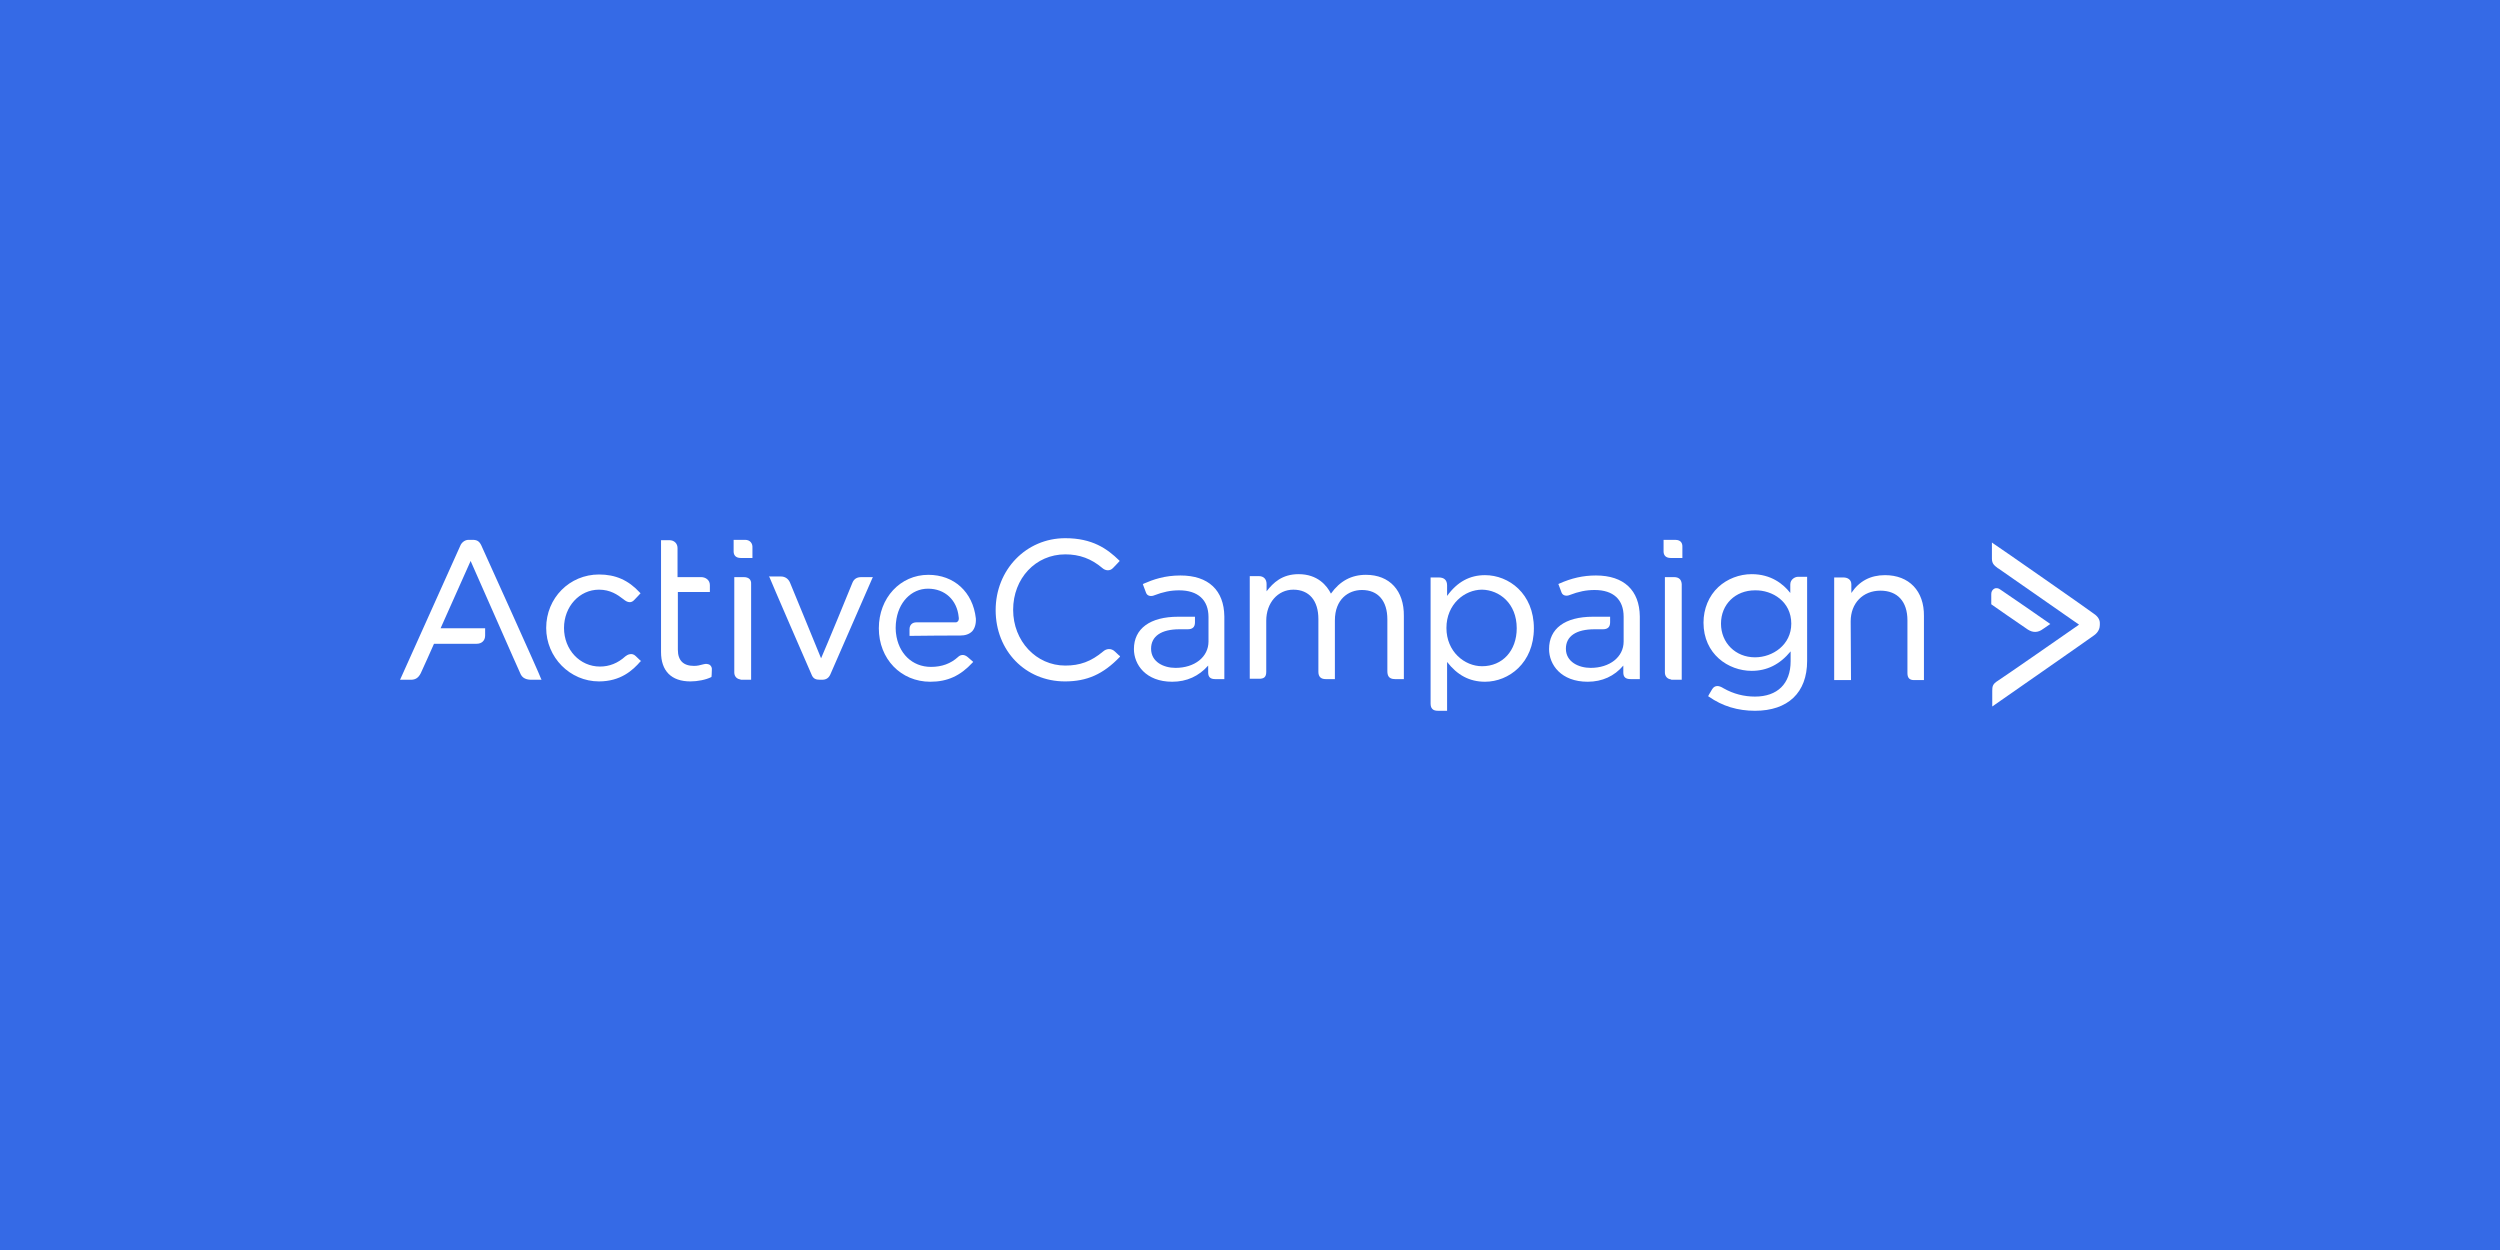 <?xml version="1.0" encoding="UTF-8" standalone="no"?>
<svg
   xmlns:dc="http://purl.org/dc/elements/1.1/"
   xmlns:cc="http://creativecommons.org/ns#"
   xmlns:rdf="http://www.w3.org/1999/02/22-rdf-syntax-ns#"
   xmlns:svg="http://www.w3.org/2000/svg"
   xmlns="http://www.w3.org/2000/svg"
   xmlns:sodipodi="http://sodipodi.sourceforge.net/DTD/sodipodi-0.dtd"
   xmlns:inkscape="http://www.inkscape.org/namespaces/inkscape"
   viewBox="0 0 1000 500"
   aria-labelledby="title"
   aria-describedby="desc"
   role="img"
   version="1.1"
   id="svg10"
   sodipodi:docname="banner-template.svg"
   inkscape:version="0.92.4 (5da689c313, 2019-01-14)"
   width="1000"
   height="500">
  <defs
     id="defs14" />
  <sodipodi:namedview
     pagecolor="#ffffff"
     bordercolor="#666666"
     borderopacity="1"
     objecttolerance="10"
     gridtolerance="10"
     guidetolerance="10"
     inkscape:pageopacity="0"
     inkscape:pageshadow="2"
     inkscape:window-width="1920"
     inkscape:window-height="1012"
     id="namedview12"
     showgrid="false"
     inkscape:zoom="0.50000001"
     inkscape:cx="359.53048"
     inkscape:cy="498.50892"
     inkscape:window-x="-8"
     inkscape:window-y="-8"
     inkscape:window-maximized="1"
     inkscape:current-layer="svg10"
     showguides="true"
     inkscape:guide-bbox="true"
     inkscape:measure-start="25.1142,38.8047"
     inkscape:measure-end="25.1142,42.6253"
     inkscape:lockguides="false">
    <sodipodi:guide
       position="500,-0.074"
       orientation="1,0"
       id="guide4668"
       inkscape:locked="false" />
    <sodipodi:guide
       position="1000.254,250.008"
       orientation="0,1"
       id="guide4670"
       inkscape:locked="false" />
  </sodipodi:namedview>
  <title
     id="title2">Ticket</title>
  <desc
     id="desc4">A line styled icon from Orion Icon Library.</desc>
  <rect
     style="opacity:1;fill:#356ae6;fill-opacity:1;fill-rule:evenodd;stroke:none;stroke-width:1.999;stroke-linecap:square;stroke-linejoin:miter;stroke-miterlimit:10;stroke-dasharray:none;stroke-dashoffset:0;stroke-opacity:1;paint-order:normal"
     id="rect4658"
     width="1000"
     height="500"
     x="0"
     y="-5.9999998e-008"
     inkscape:export-xdpi="96"
     inkscape:export-ydpi="96" />
  <g
     id="g4610"
     transform="matrix(7.378,0,0,7.378,137.942,-100.128)"
     style="stroke-width:0.136"
     inkscape:export-xdpi="96"
     inkscape:export-ydpi="96" />
  <g
     transform="matrix(1.32,0,0,1.32,158.812,214.352)"
     id="Page-1"
     style="fill:none;fill-rule:evenodd;stroke:none;stroke-width:0.757">
    <g
       id="active-campaign-logo"
       style="fill:#ffffff;fill-rule:nonzero;stroke-width:0.757">
      <path
         d="m 387.3,1.2 h -3.5 v 3.5 c 0,0.9 0.4,2 2.2,2 h 3.5 V 3.2 c 0,-0.8 -0.3,-2 -2.2,-2 z"
         id="Path"
         inkscape:connector-curvature="0"
         style="stroke-width:0.757" />
      <path
         d="m 387,12.5 h -2.8 v 28.9 c 0,1.2 0.8,2 1.9,2.1 v 0.1 h 3.2 v -29 c -0.1,-1.3 -0.8,-2.1 -2.3,-2.1 z"
         id="path5"
         inkscape:connector-curvature="0"
         style="stroke-width:0.757" />
      <path
         d="m 217.6,35.1 c -1.2,-1.2 -2.7,-0.9 -3.6,-0.1 -3.7,3.1 -7.1,4.3 -11.5,4.3 -8.8,0 -15.8,-7.4 -15.8,-16.9 0,-9.5 6.8,-16.8 15.8,-16.8 4.3,0 7.9,1.3 11.3,4.2 0.8,0.7 2.2,1 3.2,-0.1 0.9,-0.9 1.8,-1.9 1.8,-1.9 L 219,7.6 218.8,7.4 c -3.6,-3.5 -8.1,-6.7 -16.3,-6.7 -11.9,0 -21.1,9.6 -21.1,21.8 0,12.3 9,21.6 21,21.6 6.7,0 11.6,-2.2 16.6,-7.4 l 0.1,-0.2 -0.1,-0.2 c 0,0.2 -0.3,-0.2 -1.4,-1.2 z"
         id="path7"
         inkscape:connector-curvature="0"
         style="stroke-width:0.757" />
      <path
         d="m 293.6,11.8 c -4.4,0 -7.9,1.9 -10.6,5.7 -1.2,-2.4 -4,-5.9 -9.8,-5.9 -5,0 -7.7,2.6 -9.7,5.2 v -2.2 c 0,-1.5 -0.9,-2.4 -2.3,-2.4 h -2.8 v 31.1 h 2.8 c 1.4,0 2.2,-0.4 2.2,-2.1 V 25.7 c 0,-5.4 3.5,-9.4 8.2,-9.4 4.8,0 7.6,3.3 7.6,8.9 v 16 c 0,1.5 0.8,2.2 2.2,2.2 h 2.8 V 25.6 c 0,-6.4 4.1,-9.2 8.2,-9.2 4.9,0 7.7,3.3 7.7,8.9 v 15.6 c 0,1.3 0.3,2.5 2.3,2.5 h 2.7 V 24.3 c 0.1,-7.7 -4.3,-12.5 -11.5,-12.5 z"
         id="path9"
         inkscape:connector-curvature="0"
         style="stroke-width:0.757" />
      <path
         d="m 329.7,11.9 c -4.6,0 -8.4,2 -11.5,6.3 V 15 c 0,-1.6 -0.9,-2.4 -2.5,-2.4 h -2.5 v 38.2 c 0,1.5 0.7,2.2 2.2,2.2 h 2.8 V 38.2 c 3.1,4 6.8,6 11.5,6 7.2,0 14.8,-5.7 14.8,-16.2 0,-10.5 -7.6,-16.1 -14.8,-16.1 z m 9.6,16.1 c 0,6.8 -4.3,11.5 -10.5,11.5 -5.3,0 -10.8,-4.4 -10.8,-11.6 0,-7.2 5.5,-11.6 10.8,-11.6 5.2,0.1 10.5,4.1 10.5,11.7 z"
         id="Shape"
         inkscape:connector-curvature="0"
         style="stroke-width:0.757" />
      <path
         d="m 422.2,14.7 v 2.6 c -2.1,-2.7 -5.8,-5.7 -11.7,-5.7 -3.7,0 -7.4,1.4 -10.1,3.9 -2.9,2.7 -4.5,6.6 -4.5,10.8 0,9.5 7.5,14.6 14.6,14.6 4.6,0 8.5,-1.9 11.8,-5.9 v 3 c 0,6.8 -4,10.7 -10.8,10.7 -3.3,0 -6.5,-0.8 -9.5,-2.5 -0.8,-0.5 -1.4,-0.7 -1.9,-0.7 -0.6,0 -1.2,0.3 -1.6,1 -0.8,1.3 -1.1,1.9 -1.1,1.9 l -0.1,0.2 0.2,0.1 c 4.1,2.9 8.8,4.3 14,4.3 10,0 15.8,-5.5 15.8,-15.1 V 12.4 h -2.8 c -0.9,0 -2.3,0.8 -2.3,2.3 z m 0.3,11.9 c 0,6.4 -5.6,10.2 -11,10.2 -5.9,0 -10.3,-4.4 -10.3,-10.2 0,-5.9 4.4,-10.1 10.3,-10.1 5.3,-0.1 11,3.4 11,10.1 z"
         id="path12"
         inkscape:connector-curvature="0"
         style="stroke-width:0.757" />
      <path
         d="m 450.9,11.9 c -4.4,0 -7.8,1.8 -10.2,5.4 v -2.6 c 0,-1.5 -1.2,-2.1 -2.4,-2.1 h -2.8 v 31.1 h 5.1 l -0.1,-17.8 c 0,-5.5 3.7,-9.3 9,-9.3 5.2,0 8.2,3.3 8.2,9 v 16 c 0,1.5 0.7,2.1 2,2.1 h 3 V 24.3 c 0.1,-7.6 -4.5,-12.4 -11.8,-12.4 z"
         id="path14"
         inkscape:connector-curvature="0"
         style="stroke-width:0.757" />
      <path
         d="m 363.3,12 c -3.9,0 -7.4,0.8 -11.2,2.5 l -0.2,0.1 0.1,0.2 c 0,0 0.5,1.4 0.9,2.4 0.4,1 1.6,1.1 2.5,0.7 2.6,-1 4.9,-1.5 7.5,-1.5 5.7,0 8.8,2.9 8.8,8.1 V 32 c 0,4.7 -4.2,8 -10,8 -3.6,0 -7.5,-1.8 -7.5,-5.8 0,-3.8 3.1,-5.9 8.7,-5.9 h 2.5 c 1.5,0 2.2,-0.7 2.2,-2.1 v -1.7 h -5.2 c -8.5,0 -13.3,3.6 -13.3,9.8 0,4.7 3.6,9.9 11.7,9.9 4.4,0 8.1,-1.7 10.8,-4.9 v 2.1 c 0,1.4 0.7,2 2.2,2 h 2.8 v -19 C 376.5,16.5 371.8,12 363.3,12 Z"
         id="path16"
         inkscape:connector-curvature="0"
         style="stroke-width:0.757" />
      <path
         d="m 237.4,12 c -4.8,0 -8.2,1.2 -11.2,2.5 l -0.2,0.2 0.1,0.2 c 0,0 0.5,1.4 0.9,2.4 0.4,1 1.6,1.1 2.5,0.7 2.6,-1 4.9,-1.5 7.5,-1.5 5.7,0 8.9,2.9 8.9,8.1 V 32 c 0,4.7 -4.2,8 -10,8 -3.6,0 -7.4,-1.8 -7.4,-5.8 0,-3.8 3.1,-5.9 8.6,-5.9 h 2.5 c 1.5,0 2.2,-0.7 2.2,-2.1 v -1.7 h -5.1 c -8.5,0 -13.4,3.6 -13.4,9.8 0,4.7 3.6,9.9 11.6,9.9 4.4,0 8.1,-1.7 10.9,-4.9 v 2.1 c 0,1.4 0.7,2 2.1,2 h 2.8 v -19 C 250.6,16.5 245.9,12 237.4,12 Z"
         id="path18"
         inkscape:connector-curvature="0"
         style="stroke-width:0.757" />
      <path
         d="M 514.2,23.6 C 513.5,23 485,3.1 483.7,2.3 L 483.3,2 v 4.9 c 0,1.6 0.8,2.1 1.8,2.9 l 0.2,0.1 c 1.4,1 21.7,15.1 24.4,17 -2.7,1.9 -23.3,16.2 -24.6,17 -1.6,1 -1.7,1.7 -1.7,3.1 v 4.7 c 0,0 30.3,-21.1 30.9,-21.6 v 0 c 1.4,-1 1.7,-2.3 1.7,-3.1 v -0.6 c 0,-1 -0.6,-2 -1.8,-2.8 z"
         id="path20"
         inkscape:connector-curvature="0"
         style="stroke-width:0.757" />
      <path
         d="m 496.4,29.1 c 0.8,0 1.6,-0.3 2.4,-0.9 1,-0.7 1.9,-1.3 1.9,-1.3 l 0.3,-0.2 -0.3,-0.2 c -0.1,-0.1 -13.4,-9.3 -14.8,-10.2 -0.6,-0.5 -1.4,-0.6 -1.9,-0.3 -0.5,0.3 -0.9,0.8 -0.9,1.6 v 3.1 l 0.1,0.1 c 0.1,0.1 9.2,6.4 11,7.6 0.8,0.5 1.5,0.7 2.2,0.7 z"
         id="path22"
         inkscape:connector-curvature="0"
         style="stroke-width:0.757" />
      <path
         d="m 72.3,36.4 c -1.1,-1.1 -2.5,-0.4 -3.1,0.1 -2.3,2.1 -4.9,3.1 -7.7,3.1 -6.1,0 -10.9,-5.1 -10.9,-11.7 0,-6.5 4.7,-11.6 10.6,-11.6 3.4,0 5.6,1.5 7.4,2.9 1.3,1.1 2.4,1.2 3.3,0.2 0.8,-0.8 1.7,-1.8 1.7,-1.8 l 0.2,-0.2 -0.2,-0.2 c -3.5,-3.8 -7.4,-5.5 -12.4,-5.5 -8.9,0 -16,7.1 -16,16.2 0,8.9 7.2,16.2 16,16.2 6.5,0 10.2,-3.3 12.6,-6.1 H 74 l -0.2,-0.2 c 0,0 -0.5,-0.4 -1.5,-1.4 z"
         id="path24"
         inkscape:connector-curvature="0"
         style="stroke-width:0.757" />
      <path
         d="M 105.5,1.2 H 102 v 3.5 c 0,0.9 0.4,2 2.2,2 h 3.5 V 3.6 c 0.1,-1.4 -0.8,-2.4 -2.2,-2.4 z"
         id="path26"
         inkscape:connector-curvature="0"
         style="stroke-width:0.757" />
      <path
         d="m 105.1,12.5 h -2.9 v 28.9 c 0,1.2 0.8,2 1.9,2.1 v 0.1 h 3.2 v -29 c 0.1,-1.3 -0.7,-2.1 -2.2,-2.1 z"
         id="path28"
         inkscape:connector-curvature="0"
         style="stroke-width:0.757" />
      <path
         d="m 138,14.2 c -0.4,1.1 -8,19.5 -9.5,22.9 -1.4,-3.5 -9,-21.9 -9.4,-22.9 -0.5,-1.2 -1.5,-1.9 -2.8,-1.9 h -3.6 l 0.2,0.3 c 0.1,0.4 12.2,28.3 12.7,29.4 0.5,1.3 1.3,1.6 2.6,1.6 h 0.6 c 1.2,0 2,-0.5 2.5,-1.6 0.5,-1.1 12.6,-28.8 12.7,-29.1 l 0.2,-0.4 h -3.5 c -1.3,0 -2.2,0.5 -2.7,1.7 z"
         id="path30"
         inkscape:connector-curvature="0"
         style="stroke-width:0.757" />
      <path
         d="m 169.3,26.2 h -11.9 c -1.3,0 -2.1,0.8 -2.1,2.1 v 2 h 0.3 c 5.7,-0.1 12.3,-0.1 15,-0.1 1.6,0 2.8,-0.4 3.7,-1.3 0.8,-0.9 1.2,-2.3 1.1,-3.9 -0.9,-8 -6.6,-13.2 -14.4,-13.2 -8.5,0 -15,7 -15,16.2 0,9.3 6.7,16.2 15.6,16.2 5.2,0 9.1,-1.8 12.8,-5.8 l 0.2,-0.2 -0.2,-0.2 c 0,0 -0.7,-0.6 -1.5,-1.3 -1.2,-1 -2.3,-0.6 -2.9,0 -2.2,2 -4.9,3 -8.2,3 -5.7,0 -9.9,-4.1 -10.6,-10.2 0,0 -0.1,-0.7 -0.1,-1.6 0,-1 0.1,-1.7 0.1,-1.7 0.6,-6 4.6,-10.2 9.7,-10.2 5.1,0 8.8,3.4 9.3,8.6 0.1,0.5 0,0.9 -0.1,1.1 -0.3,0.4 -0.5,0.5 -0.8,0.5 z"
         id="path32"
         inkscape:connector-curvature="0"
         style="stroke-width:0.757" />
      <path
         d="m 25.5,2.8 v 0 C 24.9,1.6 24.2,1.2 22.9,1.2 h -1.2 c -1,0 -1.9,0.6 -2.4,1.5 -0.4,0.9 -18,40.1 -18.2,40.5 l -0.2,0.4 h 3.3 c 1.4,0 2.3,-0.6 3,-2 0.6,-1.2 3.5,-7.8 4,-8.9 h 12.9 c 1.6,0 2.6,-1 2.6,-2.5 V 28 H 13.2 L 22.3,7.6 c 1.9,4.2 14.6,33.2 15.2,34.4 0.8,1.6 2.7,1.6 3.3,1.6 h 3 L 43.6,43.2 C 43.6,42.8 26.1,4.1 25.5,2.8 Z"
         id="path34"
         inkscape:connector-curvature="0"
         style="stroke-width:0.757" />
      <path
         d="m 94.8,39.1 c -0.5,-0.3 -1.2,-0.4 -1.9,-0.2 -1.1,0.3 -1.9,0.5 -2.9,0.5 -3.2,0 -4.9,-1.6 -4.9,-4.9 V 17 h 9.7 v -2.1 c 0,-1.6 -1.4,-2.4 -2.6,-2.4 H 85 V 3.7 C 85,2.3 84,1.3 82.5,1.3 H 80 v 33.9 c 0,5.7 3.1,8.9 8.9,8.9 2.2,0 4.7,-0.5 6.3,-1.3 l 0.1,-0.1 v -0.1 c 0,0 0.1,-0.9 0.1,-2 0.1,-0.8 -0.3,-1.2 -0.6,-1.5 z"
         id="path36"
         inkscape:connector-curvature="0"
         style="stroke-width:0.757" />
    </g>
  </g>
</svg>
